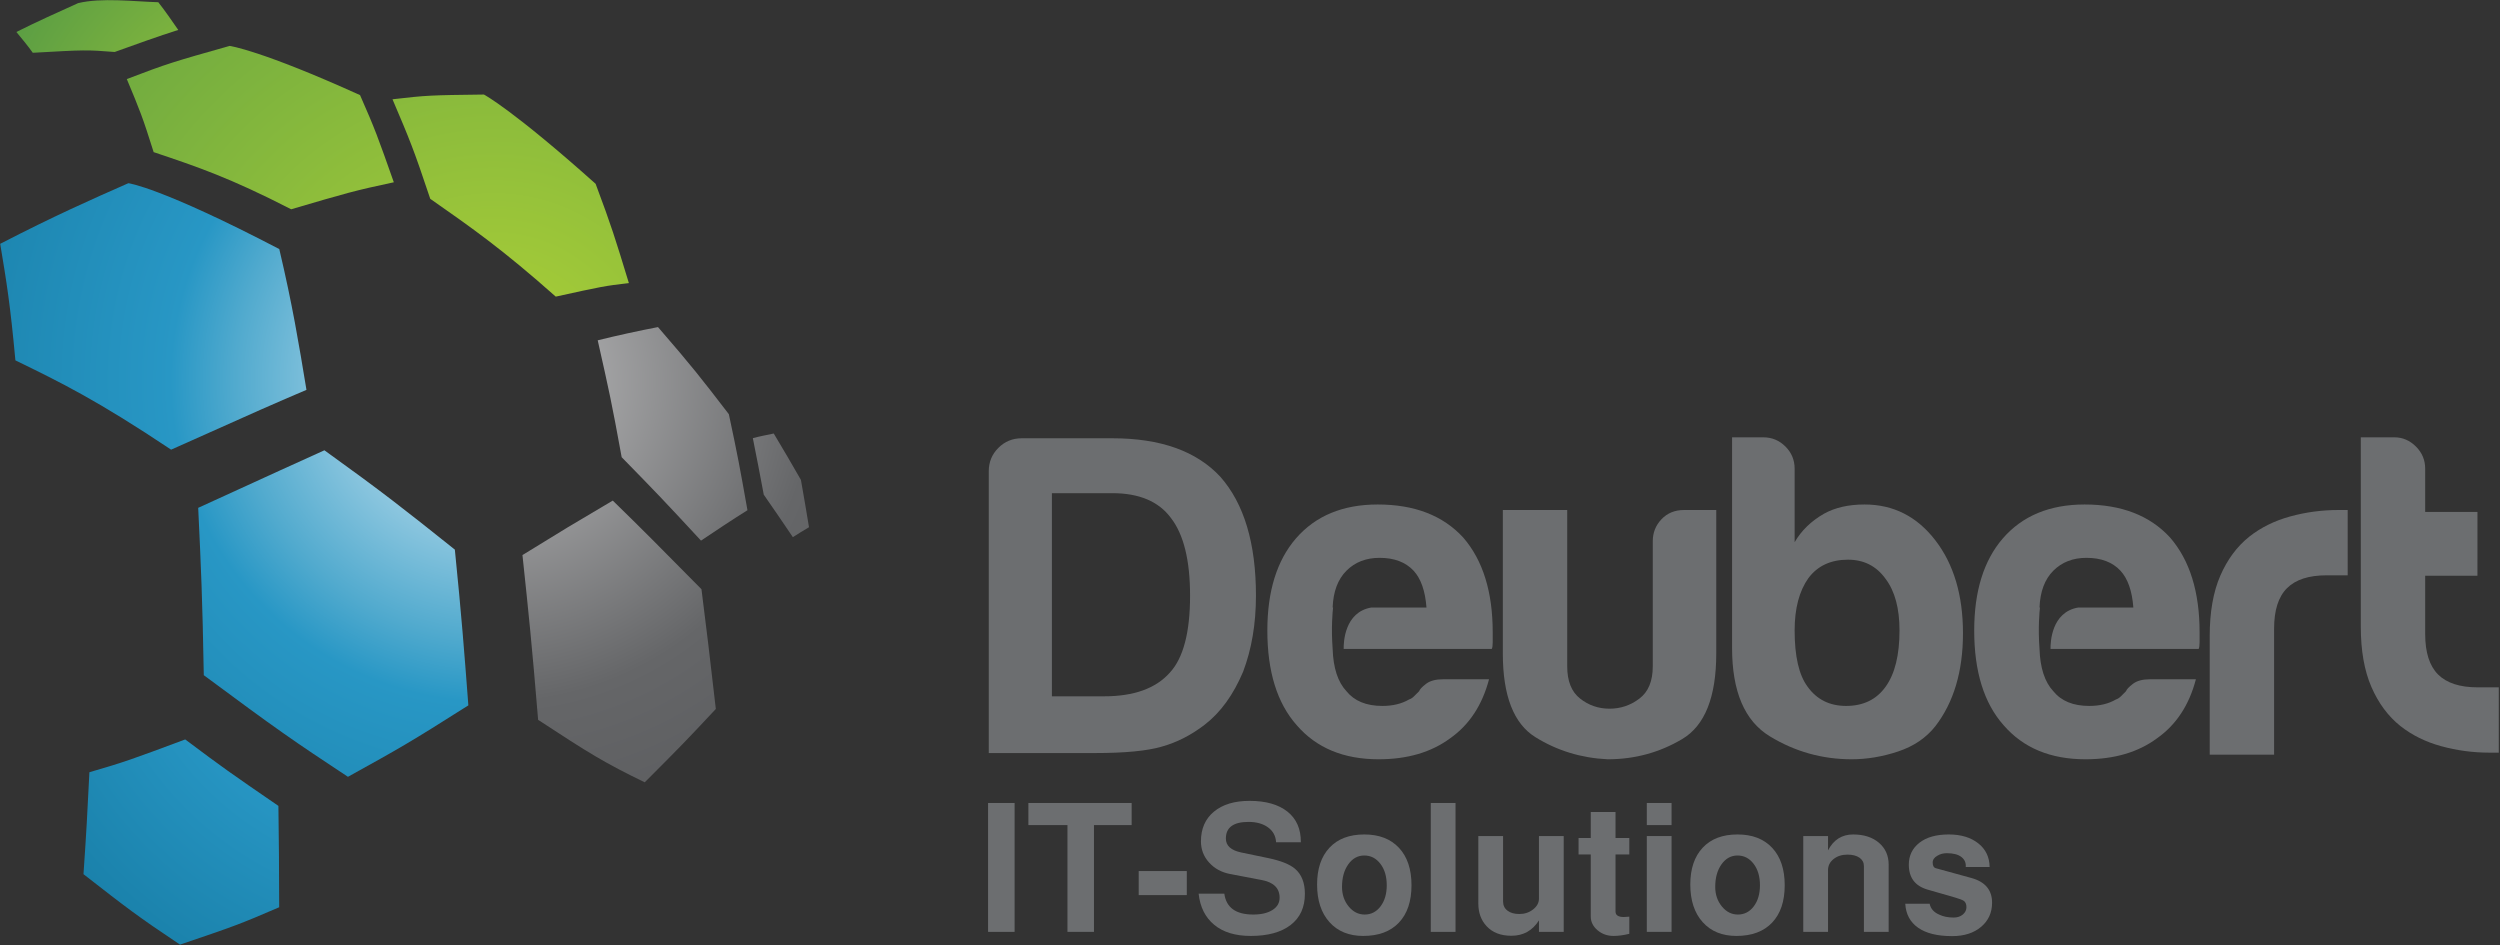 <?xml version="1.0" encoding="UTF-8" standalone="no"?> <svg xmlns="http://www.w3.org/2000/svg" xmlns:xlink="http://www.w3.org/1999/xlink" xmlns:serif="http://www.serif.com/" width="100%" height="100%" viewBox="0 0 706 267" version="1.1" xml:space="preserve" style="fill-rule:evenodd;clip-rule:evenodd;stroke-linejoin:round;stroke-miterlimit:2;"><rect x="0" y="0" width="706" height="267" fill="#333333" stroke="none"/><g><rect x="279.032" y="226.763" width="7.489" height="36.397" style="fill:#6c6e70;fill-rule:nonzero;"></rect><path d="M319.573,233.004l-10.635,0l0,30.156l-7.489,0l0,-30.156l-11.034,0l0,-6.241l29.158,0l0,6.241Z" style="fill:#6c6e70;fill-rule:nonzero;"></path><rect x="321.57" y="245.985" width="13.58" height="6.791" style="fill:#6c6e70;fill-rule:nonzero;"></rect><path d="M368.499,252.426c0,3.796 -1.338,6.723 -4.017,8.788c-2.68,2.062 -6.434,3.094 -11.26,3.094c-4.359,0 -7.805,-1.048 -10.334,-3.144c-2.53,-2.098 -3.994,-5.025 -4.394,-8.787l7.255,0c0.534,3.927 3.252,5.89 8.157,5.89c2.267,0 4.077,-0.423 5.428,-1.274c1.351,-0.852 2.027,-2.01 2.027,-3.478c0,-2.7 -1.697,-4.366 -5.09,-5.001l-8.887,-1.693c-2.432,-0.465 -4.412,-1.547 -5.943,-3.243c-1.533,-1.696 -2.297,-3.691 -2.297,-5.987c0,-3.559 1.222,-6.353 3.669,-8.382c2.446,-2.029 5.8,-3.045 10.06,-3.045c4.593,0 8.162,1.017 10.709,3.046c2.546,2.031 3.803,4.91 3.77,8.638l-6.989,0c-0.1,-1.764 -0.858,-3.163 -2.272,-4.194c-1.416,-1.032 -3.254,-1.548 -5.517,-1.548c-4.261,0 -6.391,1.565 -6.391,4.694c0,2.03 1.448,3.343 4.344,3.943l7.688,1.598c3.495,0.732 5.991,1.731 7.489,2.996c1.865,1.597 2.795,3.962 2.795,7.089Z" style="fill:#6c6e70;fill-rule:nonzero;"></path><path d="M391.617,250.005c0,-2.489 -0.6,-4.512 -1.799,-6.073c-1.198,-1.56 -2.712,-2.34 -4.542,-2.34c-1.83,0 -3.337,0.831 -4.519,2.49c-1.182,1.66 -1.771,3.783 -1.771,6.37c0,2.159 0.623,4.001 1.871,5.525c1.248,1.528 2.754,2.29 4.518,2.29c1.83,0 3.329,-0.771 4.494,-2.313c1.164,-1.544 1.748,-3.527 1.748,-5.949Zm6.99,-0.027c0,4.563 -1.191,8.091 -3.57,10.585c-2.381,2.498 -5.734,3.745 -10.06,3.745c-4.028,0 -7.208,-1.297 -9.536,-3.894c-2.331,-2.597 -3.494,-6.141 -3.494,-10.634c0,-4.427 1.163,-7.889 3.494,-10.384c2.328,-2.497 5.608,-3.745 9.835,-3.745c4.194,0 7.464,1.265 9.81,3.794c2.347,2.53 3.521,6.041 3.521,10.533Z" style="fill:#6c6e70;fill-rule:nonzero;"></path><rect x="404.049" y="226.763" width="6.99" height="36.397" style="fill:#6c6e70;fill-rule:nonzero;"></rect><path d="M441.592,263.16l-6.989,0l0,-3.244c-1.83,2.894 -4.427,4.343 -7.787,4.343c-2.998,0 -5.326,-0.899 -6.992,-2.697c-1.564,-1.663 -2.346,-3.81 -2.346,-6.44l0,-19.022l6.991,0l0,18.473c0,1.1 0.416,1.964 1.248,2.597c0.83,0.632 1.947,0.947 3.343,0.947c1.5,0 2.797,-0.432 3.897,-1.299c1.097,-0.863 1.646,-1.879 1.646,-3.044l0,-17.674l6.989,0l0,27.06Z" style="fill:#6c6e70;fill-rule:nonzero;"></path><path d="M460.115,263.71c-1.629,0.399 -3.111,0.598 -4.443,0.598c-1.766,0 -3.28,-0.542 -4.543,-1.623c-1.266,-1.08 -1.897,-2.371 -1.897,-3.869l0,-17.524l-3.445,0l0,-4.643l3.445,0l0,-7.34l6.99,0l0,7.34l3.893,0l0,4.643l-3.893,0l0,16.127c0,1.032 0.782,1.547 2.346,1.547c0.365,-0.033 0.883,-0.066 1.547,-0.099l0,4.843Z" style="fill:#6c6e70;fill-rule:nonzero;"></path><path d="M472.049,263.16l-6.991,0l0,-27.06l6.991,0l0,27.06Zm0,-30.156l-6.991,0l0,-6.241l6.991,0l0,6.241Z" style="fill:#6c6e70;fill-rule:nonzero;"></path><path d="M497.012,250.005c0,-2.489 -0.598,-4.512 -1.797,-6.073c-1.2,-1.56 -2.713,-2.34 -4.543,-2.34c-1.83,0 -3.338,0.831 -4.518,2.49c-1.182,1.66 -1.773,3.783 -1.773,6.37c0,2.159 0.625,4.001 1.873,5.525c1.248,1.528 2.752,2.29 4.515,2.29c1.832,0 3.33,-0.771 4.496,-2.313c1.164,-1.544 1.747,-3.527 1.747,-5.949Zm6.99,-0.027c0,4.563 -1.192,8.091 -3.571,10.585c-2.38,2.498 -5.734,3.745 -10.06,3.745c-4.027,0 -7.207,-1.297 -9.535,-3.894c-2.33,-2.597 -3.496,-6.141 -3.496,-10.634c0,-4.427 1.166,-7.889 3.496,-10.384c2.328,-2.497 5.607,-3.745 9.836,-3.745c4.195,0 7.463,1.265 9.81,3.794c2.346,2.53 3.52,6.041 3.52,10.533Z" style="fill:#6c6e70;fill-rule:nonzero;"></path><path d="M533.359,263.16l-6.99,0l0,-18.572c0,-0.999 -0.418,-1.788 -1.248,-2.372c-0.832,-0.582 -1.965,-0.873 -3.397,-0.873c-1.562,0 -2.869,0.415 -3.918,1.248c-1.048,0.833 -1.572,1.88 -1.572,3.144l0,17.425l-6.99,0l0,-27.06l6.99,0l0,4.043c1.563,-2.995 3.928,-4.492 7.088,-4.492c3.029,0 5.459,0.783 7.291,2.346c1.83,1.565 2.746,3.628 2.746,6.191l0,18.972Z" style="fill:#6c6e70;fill-rule:nonzero;"></path><path d="M562.564,254.923c0,2.795 -1.031,5.066 -3.095,6.815c-2.065,1.747 -4.793,2.621 -8.188,2.621c-4.16,0 -7.365,-0.791 -9.611,-2.372c-2.246,-1.58 -3.453,-3.837 -3.621,-6.764l6.89,0c0.266,1.364 1.149,2.379 2.647,3.044c1.164,0.568 2.547,0.849 4.144,0.849c1.032,0 1.889,-0.284 2.573,-0.854c0.679,-0.57 1.021,-1.257 1.021,-2.063c0,-0.806 -0.232,-1.393 -0.695,-1.761c-0.366,-0.269 -1.178,-0.587 -2.438,-0.956l-7.894,-2.273c-3.5,-1.03 -5.248,-3.374 -5.248,-7.031c0,-2.56 0.998,-4.621 2.994,-6.185c1.998,-1.561 4.761,-2.342 8.289,-2.342c3.428,0 6.199,0.832 8.312,2.495c2.114,1.665 3.188,3.896 3.223,6.691l-6.74,0c0.097,-1.164 -0.309,-2.104 -1.225,-2.821c-0.916,-0.715 -2.289,-1.073 -4.119,-1.073c-0.998,0 -1.881,0.233 -2.646,0.698c-0.899,0.5 -1.348,1.149 -1.348,1.948c0,0.898 0.299,1.431 0.898,1.597l9.987,2.747c3.925,1.066 5.89,3.394 5.89,6.99Z" style="fill:#6c6e70;fill-rule:nonzero;"></path><path d="M484.67,144.024l0,40.526c0,12.296 -3.209,20.352 -9.614,24.157c-6.408,3.815 -13.423,5.714 -21.043,5.714c-7.445,-0.349 -14.246,-2.42 -20.392,-6.229c-6.149,-3.81 -9.221,-11.695 -9.221,-23.642l0,-40.526l18.182,0l0,44.161c0,4.159 1.209,7.192 3.64,9.092c2.422,1.91 5.196,2.858 8.313,2.858c3.119,0 5.93,-0.948 8.441,-2.858c2.508,-1.9 3.766,-4.933 3.766,-9.092l0,-35.327c0,-2.426 0.818,-4.501 2.471,-6.235c1.642,-1.73 3.765,-2.599 6.365,-2.599l9.092,0Z" style="fill:#6c6e70;fill-rule:nonzero;"></path><path d="M536.422,178.058c0,-6.237 -1.301,-11.084 -3.901,-14.548c-2.595,-3.64 -6.146,-5.456 -10.646,-5.456c-4.852,0 -8.578,1.73 -11.17,5.195c-2.598,3.636 -3.901,8.572 -3.901,14.809c0,7.271 1.211,12.557 3.641,15.841c2.596,3.64 6.233,5.455 10.908,5.455c4.846,0 8.573,-1.815 11.168,-5.455c2.6,-3.633 3.901,-8.917 3.901,-15.841Zm-29.618,-45.724l0,20.782c1.903,-3.287 4.676,-5.975 8.313,-8.051c3.121,-1.731 6.92,-2.597 11.43,-2.597c8.138,0 14.81,3.377 20.004,10.131c5.195,6.749 7.794,15.499 7.794,26.237c0,10.74 -2.599,19.483 -7.794,26.236c-2.596,3.288 -6.102,5.674 -10.522,7.145c-4.412,1.469 -8.791,2.204 -13.121,2.204c-8.305,0 -16.016,-2.162 -23.117,-6.49c-7.104,-4.328 -10.653,-12.641 -10.653,-24.94l0,-59.488l8.834,0c2.426,0 4.5,0.868 6.235,2.596c1.73,1.735 2.597,3.813 2.597,6.235Z" style="fill:#6c6e70;fill-rule:nonzero;"></path><path d="M624.023,213.126l0,-33.513c0,-6.751 0.992,-12.423 2.983,-17.015c1.986,-4.586 4.716,-8.266 8.183,-11.039c3.289,-2.599 7.145,-4.503 11.565,-5.714c4.416,-1.212 8.959,-1.821 13.633,-1.821l2.599,0l0,18.445l-5.976,0c-5.022,0 -8.747,1.215 -11.17,3.637c-2.426,2.426 -3.637,6.235 -3.637,11.431l0,35.589l-18.18,0Z" style="fill:#6c6e70;fill-rule:nonzero;"></path><path d="M413.23,151.819c-5.715,-6.233 -13.767,-9.351 -24.157,-9.351c-9.873,0 -17.582,3.203 -23.124,9.61c-5.367,6.234 -8.049,14.896 -8.049,25.98c0,11.601 2.768,20.52 8.312,26.755c5.537,6.409 13.248,9.608 23.114,9.608c8.141,0 14.896,-1.987 20.268,-5.975c5.365,-3.804 9,-9.348 10.912,-16.62l-12.991,0c-2.08,0 -3.681,0.431 -4.804,1.294c-1.129,0.871 -1.782,1.561 -1.949,2.079c-0.518,0.523 -1,0.996 -1.432,1.429c-0.436,0.436 -0.904,0.741 -1.43,0.911c-2.078,1.215 -4.586,1.815 -7.531,1.815c-4.506,0 -7.883,-1.381 -10.131,-4.155c-2.427,-2.595 -3.725,-6.576 -3.897,-11.949c-0.454,-5.976 -0.004,-10.593 0.12,-11.688l-0.12,0c0.172,-4.504 1.47,-7.964 3.897,-10.393c2.424,-2.423 5.539,-3.636 9.349,-3.636c4.157,0 7.358,1.213 9.616,3.636c2.076,2.252 3.285,5.716 3.637,10.393l-15.548,0c-7.648,1.279 -7.871,9.961 -7.836,11.688l41.825,0c0.172,-0.347 0.262,-0.948 0.262,-1.815l0,-2.857c0,-11.433 -2.77,-20.352 -8.313,-26.759Z" style="fill:#6c6e70;fill-rule:nonzero;"></path><path d="M612.849,151.819c-5.714,-6.233 -13.767,-9.351 -24.154,-9.351c-9.875,0 -17.582,3.203 -23.125,9.61c-5.367,6.234 -8.053,14.896 -8.053,25.98c0,11.601 2.768,20.52 8.313,26.755c5.543,6.409 13.248,9.608 23.121,9.608c8.139,0 14.889,-1.987 20.262,-5.975c5.367,-3.804 9.007,-9.348 10.908,-16.62l-12.986,0c-2.077,0 -3.682,0.431 -4.805,1.294c-1.129,0.871 -1.777,1.561 -1.951,2.079c-0.518,0.523 -0.996,0.996 -1.426,1.429c-0.436,0.436 -0.906,0.741 -1.43,0.911c-2.08,1.215 -4.59,1.815 -7.535,1.815c-4.502,0 -7.885,-1.381 -10.129,-4.155c-2.426,-2.595 -3.724,-6.576 -3.9,-11.949c-0.451,-5.976 0,-10.593 0.125,-11.688l-0.125,0c0.176,-4.504 1.474,-7.964 3.9,-10.393c2.422,-2.423 5.539,-3.636 9.35,-3.636c4.156,0 7.359,1.213 9.613,3.636c2.074,2.252 3.287,5.716 3.637,10.393l-15.547,0c-7.654,1.279 -7.869,9.961 -7.84,11.688l41.83,0c0.172,-0.347 0.264,-0.948 0.264,-1.815l0,-2.857c0,-11.433 -2.772,-20.352 -8.317,-26.759Z" style="fill:#6c6e70;fill-rule:nonzero;"></path><path d="M699.678,194.106c-5.022,0 -8.747,-1.215 -11.172,-3.635c-2.418,-2.428 -3.635,-6.237 -3.635,-11.432l0,-16.453l14.76,0l0.004,-18.023l-14.764,-0.001l0,-12.228c0,-2.422 -0.871,-4.5 -2.613,-6.235c-1.752,-1.728 -3.76,-2.596 -6.02,-2.596l-9.547,0l0,53.458c0,6.754 0.994,12.425 2.985,17.012c1.988,4.589 4.716,8.27 8.181,11.046c3.293,2.594 7.147,4.498 11.563,5.71c4.416,1.212 8.957,1.819 13.636,1.819l2.598,0l0,-18.442l-5.976,0Z" style="fill:#6c6e70;fill-rule:nonzero;"></path><path d="M297.058,196.64l14.729,0c8.439,0 14.641,-2.236 18.604,-6.717c3.789,-4.135 5.686,-11.371 5.686,-21.707c0,-9.991 -1.808,-17.314 -5.426,-21.966c-3.448,-4.652 -8.96,-6.977 -16.538,-6.977l-17.055,0l0,57.367Zm-17.831,16.022l0,-79.591c0,-2.584 0.904,-4.78 2.712,-6.59c1.81,-1.808 4.007,-2.713 6.59,-2.713l25.584,0c13.606,0 23.774,3.619 30.492,10.853c6.718,7.583 10.078,18.78 10.078,33.595c0,7.926 -1.207,15.076 -3.616,21.448c-2.759,6.548 -6.377,11.544 -10.855,14.988c-3.791,2.931 -7.84,4.998 -12.144,6.202c-4.135,1.207 -10.427,1.808 -18.866,1.808l-29.975,0Z" style="fill:#6c6e70;fill-rule:nonzero;"></path><path d="M136.659,26.698c-15.315,0.196 -15.91,0.201 -25.821,1.338c4.804,11.277 5.946,13.957 10.663,28.108c11.817,8.262 20.354,14.231 35.446,27.623c12.951,-2.846 13.722,-3.015 20.646,-3.822c-3.928,-12.875 -4.864,-15.934 -9.389,-28.029c-23.308,-20.844 -31.498,-25.203 -31.545,-25.218Z" style="fill:url(#_Radial1);"></path><path d="M173.045,141.367c-12.706,7.502 -12.706,7.502 -25.503,15.384c1.827,17.24 2.585,24.377 4.425,46.531c14.372,9.435 18.865,12.194 30.111,17.645c10.395,-10.428 11.245,-11.279 20.071,-20.713c-1.886,-16.384 -2.441,-21.1 -4.053,-33.817c-12.283,-12.432 -16.418,-16.62 -25.051,-25.03Z" style="fill:url(#_Radial2);"></path><path d="M36.243,51.74c-10.302,4.538 -20.949,9.238 -36.186,17.115c1.817,10.915 2.815,16.925 4.291,32.909c12.865,6.273 23.027,11.228 43.972,25.219c24.943,-11.183 29.775,-13.288 38.222,-16.885c-2.209,-13.398 -3.951,-23.987 -7.673,-39.762c-33.52,-17.48 -42.566,-18.598 -42.626,-18.596Z" style="fill:url(#_Radial3);"></path><path d="M91.613,127.162c-11.108,5.028 -11.108,5.028 -35.642,16.251c0.799,16.921 1.198,25.413 1.579,47.263c20.752,15.392 25.175,18.445 40.709,28.697c14.754,-8.171 17.405,-9.645 34.005,-20.178c-1.15,-15.142 -1.912,-25.142 -3.815,-43.981c-14.536,-11.61 -20.401,-16.229 -36.836,-28.052Z" style="fill:url(#_Radial4);"></path><path d="M185.817,92.367c-5.137,0.982 -11.956,2.464 -17.023,3.738c3.301,14.663 3.898,17.304 6.766,33.006c10.155,10.398 11.461,11.737 22.405,23.56c3.894,-2.639 9.131,-6.09 13.119,-8.585c-2.17,-12.199 -2.688,-15.097 -5.255,-27.12c-7.929,-10.306 -10.324,-13.419 -20.012,-24.599Z" style="fill:url(#_Radial5);"></path><path d="M64.853,12.966c-16.101,4.551 -17.418,4.922 -29.043,9.363c3.752,8.995 4.43,10.617 7.581,20.631c12.447,4.184 21.44,7.207 38.838,16.138c15.797,-4.64 17.826,-5.24 28.987,-7.625c-4.56,-12.916 -5.263,-14.904 -9.537,-24.613c-28.015,-12.694 -36.767,-13.896 -36.826,-13.894Z" style="fill:url(#_Radial6);"></path><path d="M52.303,208.816c-15.373,5.733 -16.982,6.33 -27.054,9.262c-0.647,12.957 -0.801,16.033 -1.672,28.791c12.285,9.575 15.202,11.847 27.255,19.89c15.381,-5.218 16.638,-5.647 28.011,-10.55c-0.044,-13.673 -0.054,-16.132 -0.219,-28.624c-14.176,-9.738 -15.023,-10.322 -26.321,-18.769Z" style="fill:url(#_Radial7);"></path><path d="M218.507,122.421c-1.77,0.394 -4.159,0.818 -5.905,1.315c0.953,4.782 2.205,11.157 3.084,15.958c2.49,3.581 5.791,8.371 8.213,11.996c1.371,-0.843 3.158,-2.025 4.565,-2.804c-0.664,-4.01 -1.56,-9.358 -2.282,-13.36c-2.263,-3.951 -5.31,-9.211 -7.675,-13.105Z" style="fill:url(#_Radial8);"></path><path d="M22.048,0.888c-5.269,2.365 -12.277,5.537 -17.425,8.144c1.435,1.723 3.345,4.036 4.635,5.873c14.823,-0.838 15.106,-0.853 23.129,-0.227c5.363,-1.937 12.513,-4.512 17.95,-6.226c-1.644,-2.378 -3.833,-5.563 -5.64,-7.824c-6.792,-0.193 -16.047,-1.349 -22.649,0.26Z" style="fill:url(#_Radial9);"></path></g><defs><radialGradient id="_Radial1" cx="0" cy="0" r="1" gradientUnits="userSpaceOnUse" gradientTransform="matrix(23.493,-180.744,180.744,23.493,139.295,107.402)"><stop offset="0" style="stop-color:#aed136;stop-opacity:1"></stop><stop offset="1" style="stop-color:#5d9f43;stop-opacity:1"></stop></radialGradient><radialGradient id="_Radial2" cx="0" cy="0" r="1" gradientUnits="userSpaceOnUse" gradientTransform="matrix(23.492,-180.741,180.741,23.492,139.299,107.402)"><stop offset="0" style="stop-color:#bfbfc0;stop-opacity:1"></stop><stop offset="0.5" style="stop-color:#656668;stop-opacity:1"></stop><stop offset="1" style="stop-color:#525356;stop-opacity:1"></stop></radialGradient><radialGradient id="_Radial3" cx="0" cy="0" r="1" gradientUnits="userSpaceOnUse" gradientTransform="matrix(23.492,-180.739,180.739,23.492,139.296,107.403)"><stop offset="0" style="stop-color:#e8f2f9;stop-opacity:1"></stop><stop offset="0.4" style="stop-color:#51aace;stop-opacity:1"></stop><stop offset="0.5" style="stop-color:#2897c5;stop-opacity:1"></stop><stop offset="1" style="stop-color:#167ba3;stop-opacity:1"></stop></radialGradient><radialGradient id="_Radial4" cx="0" cy="0" r="1" gradientUnits="userSpaceOnUse" gradientTransform="matrix(23.493,-180.743,180.743,23.493,139.3,107.404)"><stop offset="0" style="stop-color:#e8f2f9;stop-opacity:1"></stop><stop offset="0.4" style="stop-color:#51aace;stop-opacity:1"></stop><stop offset="0.5" style="stop-color:#2897c5;stop-opacity:1"></stop><stop offset="1" style="stop-color:#167ba3;stop-opacity:1"></stop></radialGradient><radialGradient id="_Radial5" cx="0" cy="0" r="1" gradientUnits="userSpaceOnUse" gradientTransform="matrix(23.493,-180.747,180.747,23.493,139.296,107.402)"><stop offset="0" style="stop-color:#bfbfc0;stop-opacity:1"></stop><stop offset="0.5" style="stop-color:#656668;stop-opacity:1"></stop><stop offset="1" style="stop-color:#525356;stop-opacity:1"></stop></radialGradient><radialGradient id="_Radial6" cx="0" cy="0" r="1" gradientUnits="userSpaceOnUse" gradientTransform="matrix(23.492,-180.738,180.738,23.492,139.296,107.402)"><stop offset="0" style="stop-color:#aed136;stop-opacity:1"></stop><stop offset="1" style="stop-color:#5d9f43;stop-opacity:1"></stop></radialGradient><radialGradient id="_Radial7" cx="0" cy="0" r="1" gradientUnits="userSpaceOnUse" gradientTransform="matrix(18.747,-144.234,144.234,18.747,119.893,161.483)"><stop offset="0" style="stop-color:#e8f2f9;stop-opacity:1"></stop><stop offset="0.4" style="stop-color:#51aace;stop-opacity:1"></stop><stop offset="0.5" style="stop-color:#2897c5;stop-opacity:1"></stop><stop offset="1" style="stop-color:#167ba3;stop-opacity:1"></stop></radialGradient><radialGradient id="_Radial8" cx="0" cy="0" r="1" gradientUnits="userSpaceOnUse" gradientTransform="matrix(23.492,-180.737,180.737,23.492,139.3,107.402)"><stop offset="0" style="stop-color:#bfbfc0;stop-opacity:1"></stop><stop offset="0.5" style="stop-color:#656668;stop-opacity:1"></stop><stop offset="1" style="stop-color:#525356;stop-opacity:1"></stop></radialGradient><radialGradient id="_Radial9" cx="0" cy="0" r="1" gradientUnits="userSpaceOnUse" gradientTransform="matrix(11.31,-87.014,87.014,11.31,82.696,52.229)"><stop offset="0" style="stop-color:#aed136;stop-opacity:1"></stop><stop offset="1" style="stop-color:#5d9f43;stop-opacity:1"></stop></radialGradient></defs></svg> 